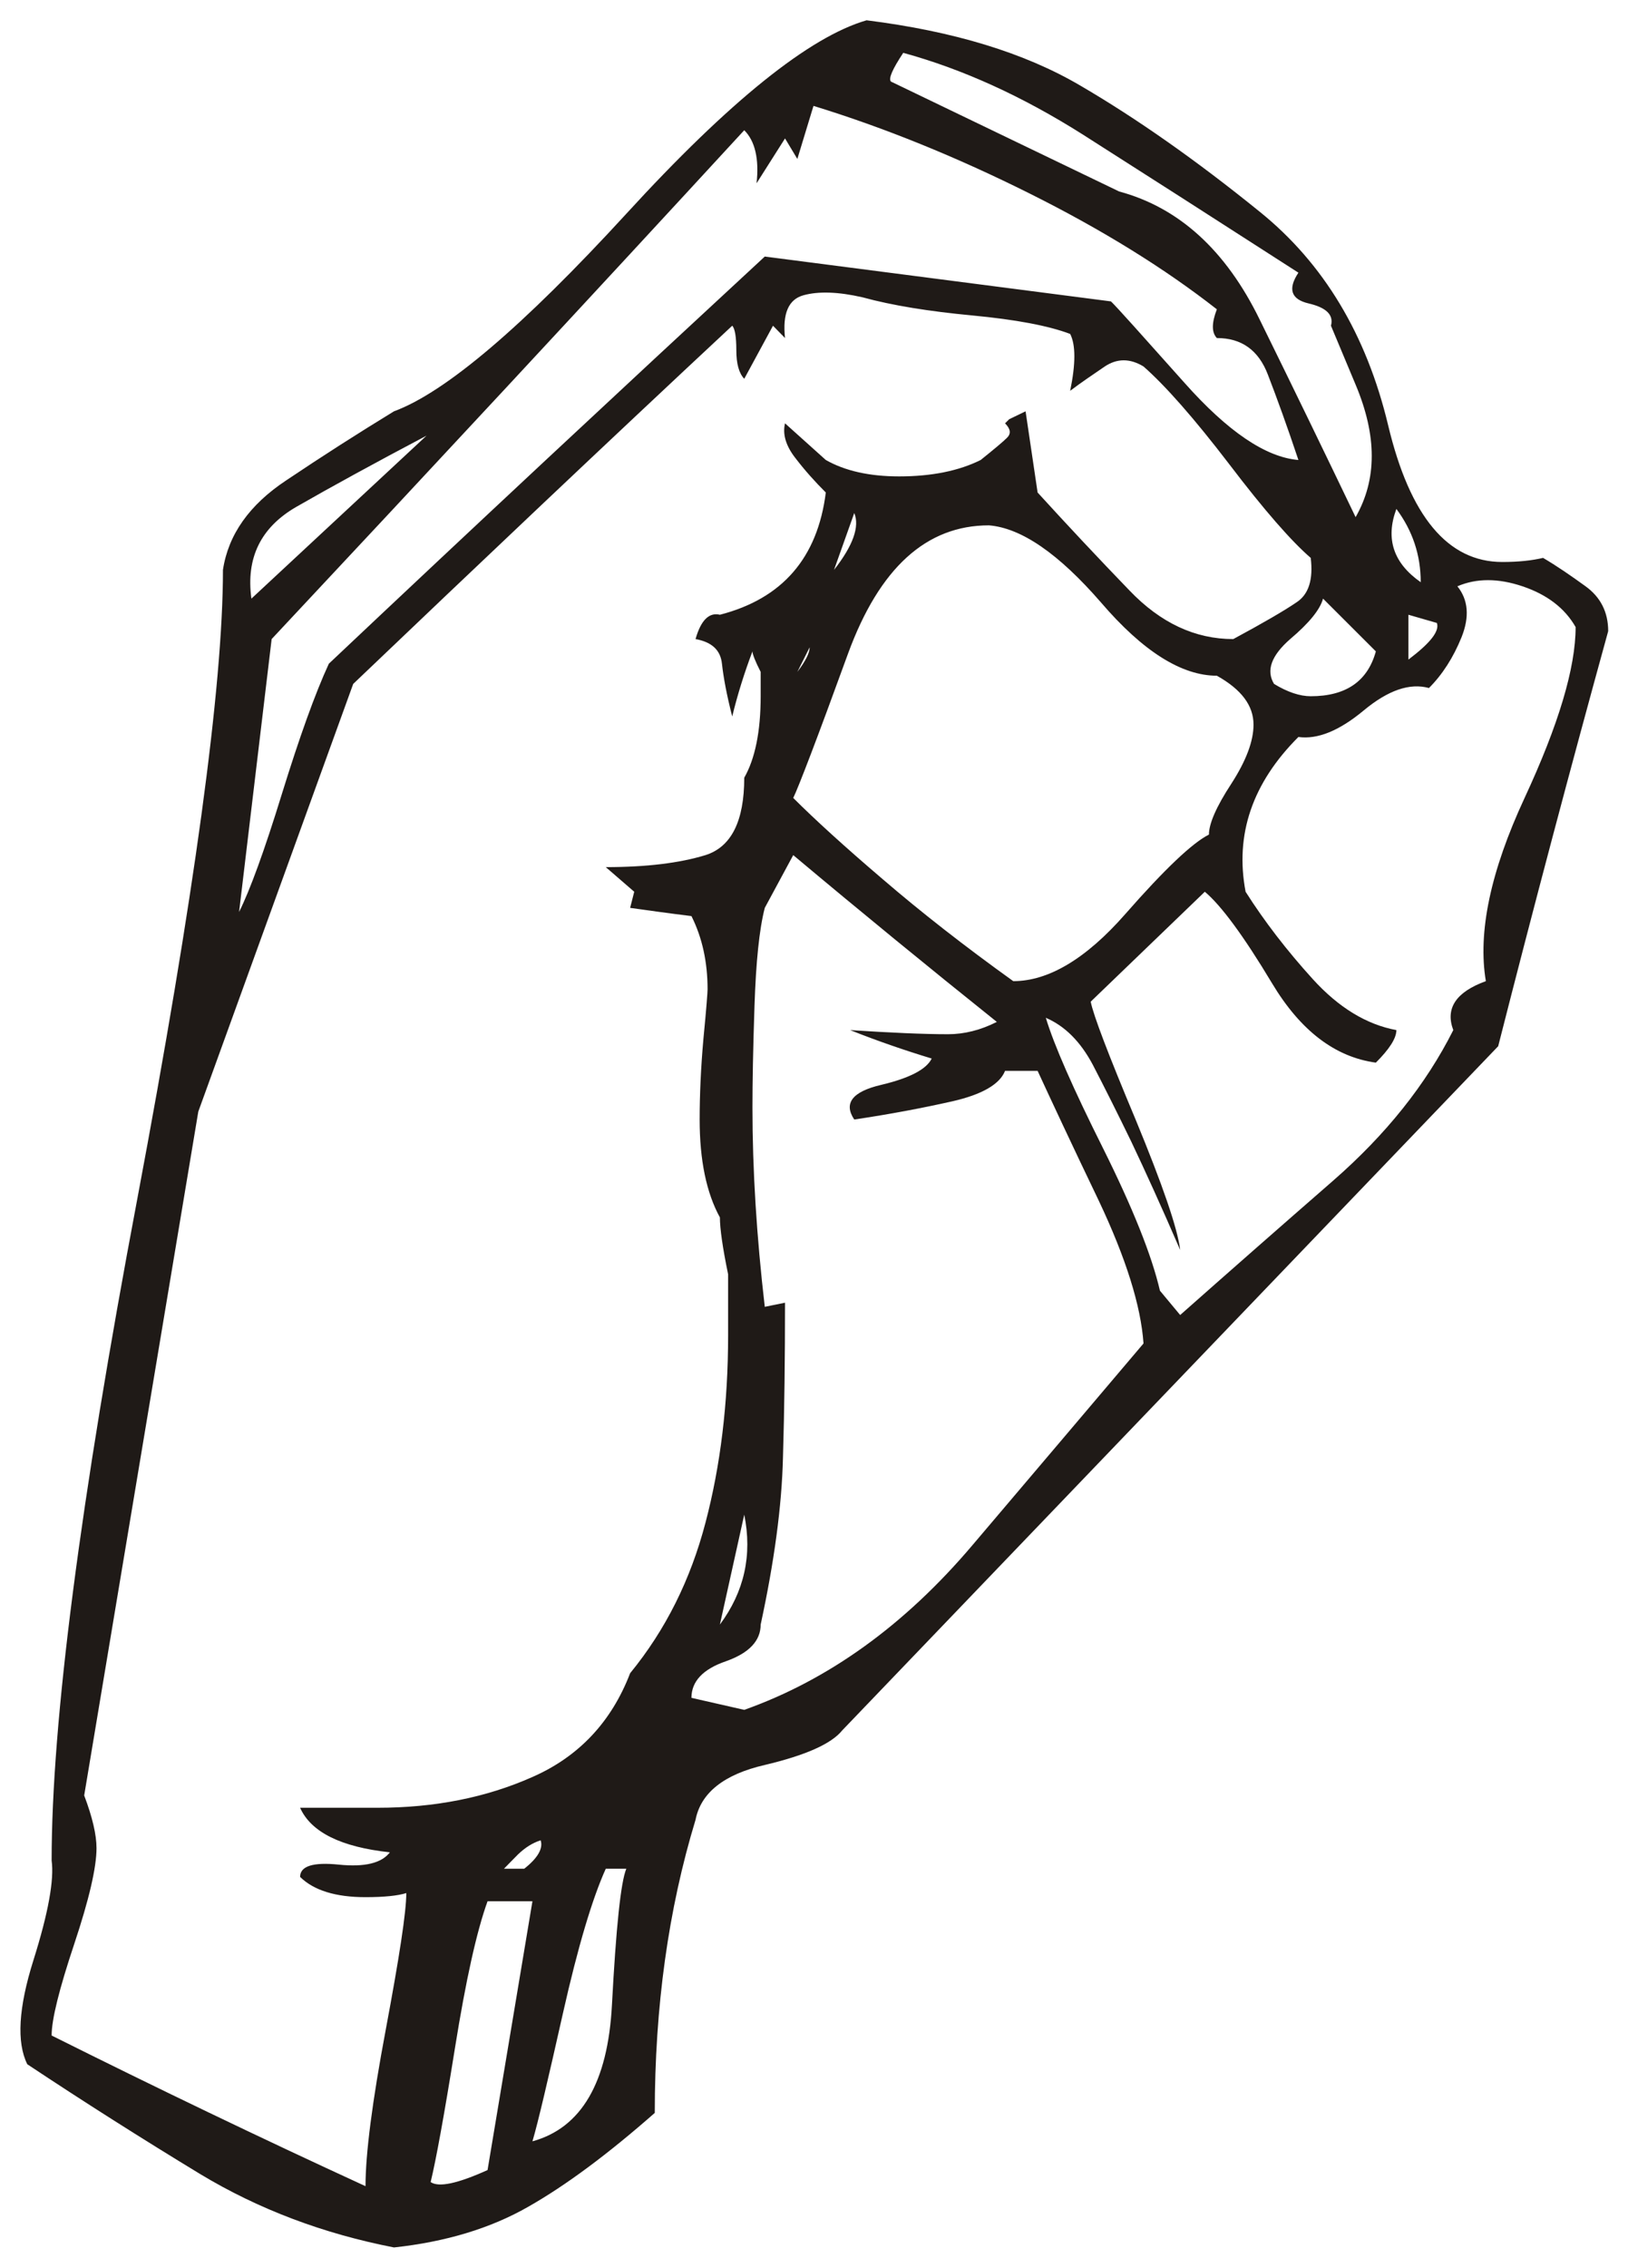 <?xml version="1.0" encoding="UTF-8" standalone="no"?>
<!DOCTYPE svg PUBLIC "-//W3C//DTD SVG 20010904//EN"
"http://www.w3.org/TR/2001/REC-SVG-20010904/DTD/svg10.dtd">
<!-- Created with Sodipodi ("http://www.sodipodi.com/") -->
<svg
   xmlns="http://www.w3.org/2000/svg"
   xmlns:odm="http://product.corel.com/CGS/11/cddns/"
   xml:space="preserve"
   width="400pt"
   height="557pt"
   style="shape-rendering:geometricPrecision; text-rendering:geometricPrecision; image-rendering:optimizeQuality; fill-rule:evenodd"
   viewBox="0 0 8268 11692"
   xmlns:sodipodi="http://sodipodi.sourceforge.net/DTD/sodipodi-0.dtd"
   xmlns:xlink="http://www.w3.org/1999/xlink"
   id="svg704"
   sodipodi:version="0.34"
   sodipodi:docname="D:\Dokumenty\Wikipedie\images\svg\ASL\Sign language_O.svg"><sodipodi:namedview
   id="base" /><defs
   id="defs705"><style
   type="text/css"
   id="style706"><![CDATA[
    .fil0 {fill:#1F1A17}
   ]]></style></defs><g
   id="Layer 1"
   transform="matrix(1.513,0,0,1.511,-1460.718,-2244.959)"><path
   class="fil0"
   d="M3877 1555c296,37 539,111 729,223 190,111 394,254 611,430 218,176 364,419 438,729 74,310 203,466 389,466 55,0 101,-5 139,-14 46,27 94,60 145,97 51,37 77,88 77,153 -130,472 -255,944 -375,1416l-2236 2334c-37,46 -125,85 -264,118 -139,32 -218,95 -236,187 -93,306 -139,639 -139,1000 -158,139 -301,246 -431,320 -129,74 -282,120 -458,139 -241,-47 -461,-130 -660,-250 -199,-121 -396,-246 -590,-375 -37,-75 -30,-193 21,-355 51,-162 71,-275 62,-340 0,-472 97,-1224 292,-2257 194,-1032 292,-1748 292,-2146 18,-120 90,-222 215,-305 125,-84 247,-162 368,-236 176,-65 440,-290 792,-674 351,-384 625,-604 819,-660zm125 111c-37,56 -51,88 -42,98l778 375c204,55 364,201 479,437 116,236 225,461 327,674 37,-65 55,-134 55,-209 0,-74 -18,-155 -55,-243 -37,-88 -65,-155 -84,-201 10,-37 -16,-62 -76,-76 -60,-14 -72,-49 -35,-105 -287,-185 -532,-342 -736,-472 -204,-129 -407,-222 -611,-278zm-306 181l-55 181 -42 -70 -97 153c9,-83 -5,-144 -42,-181 -537,584 -1074,1162 -1611,1736l-111 931c37,-74 86,-208 146,-403 60,-194 113,-342 160,-444 490,-463 986,-926 1486,-1389l1180 153c19,18 102,111 250,277 148,167 278,255 389,264 -37,-111 -72,-208 -104,-291 -32,-84 -90,-125 -174,-125 -18,-19 -18,-51 0,-98 -176,-138 -388,-270 -638,-395 -250,-125 -496,-225 -737,-299zm167 653c-83,-19 -150,-21 -201,-7 -51,14 -72,62 -63,146l-41 -42 -98 181c-18,-19 -27,-51 -27,-98 0,-46 -5,-74 -14,-83 -436,407 -866,815 -1292,1222l-528 1459 -389 2333c28,74 42,134 42,180 0,65 -25,174 -76,327 -51,153 -77,257 -77,312 352,176 709,348 1070,514 0,-111 23,-289 69,-534 46,-246 70,-401 70,-466 -28,9 -75,14 -139,14 -102,0 -176,-23 -223,-69 0,-37 44,-51 132,-42 88,9 146,-5 174,-42 -167,-18 -269,-69 -306,-152 121,0 209,0 264,0 195,0 371,-35 528,-105 157,-69 269,-187 333,-354 121,-148 206,-319 257,-514 51,-194 77,-407 77,-639 0,-64 0,-134 0,-208 -19,-92 -28,-157 -28,-194 -46,-84 -69,-195 -69,-334 0,-83 4,-176 13,-277 10,-102 14,-158 14,-167 0,-93 -18,-176 -55,-250 -74,-9 -144,-19 -209,-28l14 -55 -97 -84c139,0 252,-14 340,-41 88,-28 132,-116 132,-264 37,-65 56,-158 56,-278 0,-28 0,-56 0,-83 -19,-37 -28,-61 -28,-70 -28,74 -51,148 -69,222 -19,-74 -30,-134 -35,-180 -5,-47 -35,-74 -90,-84 18,-64 46,-92 83,-83 213,-55 333,-194 361,-417 -37,-37 -72,-76 -104,-118 -32,-41 -44,-81 -35,-118l139 125c65,37 148,56 250,56 111,0 204,-19 278,-56 46,-37 76,-62 90,-76 14,-14 12,-30 -7,-49l14 -14c19,-9 37,-18 56,-27l41 277c102,112 206,223 313,334 106,111 224,166 354,166 102,-55 174,-97 215,-125 42,-27 58,-78 49,-152 -65,-56 -158,-162 -278,-320 -120,-157 -218,-268 -292,-333 -46,-28 -90,-28 -132,0 -41,28 -81,55 -118,83 19,-92 19,-157 0,-194 -74,-28 -185,-49 -333,-63 -148,-14 -273,-34 -375,-62zm-1486 472c-176,93 -324,174 -444,243 -121,70 -172,174 -153,313l597 -556zm3306 250c-38,102 -10,185 83,250 0,-93 -28,-176 -83,-250zm-1848 14l-69 194c65,-83 88,-148 69,-194zm459 42c-213,0 -373,145 -480,437 -106,292 -169,456 -187,493 74,74 176,167 306,278 129,111 277,227 444,347 120,0 248,-76 382,-229 134,-153 229,-243 285,-271 0,-37 25,-95 76,-173 51,-79 76,-146 76,-202 0,-65 -41,-120 -125,-167 -120,0 -252,-83 -395,-250 -144,-166 -271,-254 -382,-263zm1222 138l-28 -41 28 41zm375 70c37,46 42,104 14,174 -28,69 -65,127 -111,173 -65,-18 -139,7 -223,77 -83,69 -157,99 -222,90 -157,157 -217,333 -180,528 64,101 141,201 229,298 88,97 183,155 285,174 0,28 -24,65 -70,111 -139,-19 -257,-109 -354,-271 -97,-162 -174,-266 -229,-312l-389 375c9,46 60,180 153,402 92,223 143,371 152,445 -64,-148 -120,-271 -166,-368 -47,-97 -91,-185 -132,-264 -42,-79 -95,-132 -160,-160 28,93 93,241 195,445 101,203 166,365 194,486l69 83c167,-148 341,-301 521,-458 181,-158 317,-329 410,-514 -28,-74 9,-130 111,-167 -28,-167 16,-375 132,-625 116,-250 174,-444 174,-583 -37,-65 -98,-111 -181,-139 -83,-28 -157,-28 -222,0zm-458 42c-10,37 -47,83 -112,138 -64,56 -83,107 -55,153 46,28 88,42 125,42 120,0 194,-51 222,-153l-180 -180zm291 55l0 153c74,-56 107,-97 97,-125l-97 -28zm-2083 195c28,-37 42,-65 42,-84l-42 84zm-14 625l-97 180c-19,74 -30,185 -35,333 -5,149 -7,264 -7,348 0,213 14,439 42,680l69 -14c0,186 -2,361 -7,528 -4,167 -30,357 -76,570 0,55 -39,97 -118,125 -79,27 -118,69 -118,125l180 41c287,-102 547,-289 778,-562 232,-273 426,-503 583,-688 -9,-129 -60,-291 -152,-486 -93,-194 -162,-342 -209,-444l-111 0c-18,46 -79,81 -180,104 -102,23 -213,44 -334,62 -37,-55 -7,-95 91,-118 97,-23 155,-53 173,-90 -92,-28 -185,-60 -278,-97 139,9 250,14 334,14 55,0 111,-14 166,-42 -231,-185 -463,-375 -694,-569zm-167 2250l-83 375c83,-112 111,-237 83,-375zm-583 1097l28 28 -28 -28zm-236 111l69 0c47,-37 65,-70 56,-97 -28,9 -53,25 -77,48 -23,23 -39,40 -48,49zm347 0c-46,102 -95,266 -146,493 -51,227 -85,373 -104,437 167,-46 257,-201 271,-465 14,-264 30,-419 49,-465l-70 0zm-167 167l28 -70 -28 70zm-83 -56l-153 0c-37,102 -74,269 -111,500 -37,231 -65,384 -83,458 28,19 92,5 194,-41l153 -917z"
   id="path708" /></g></svg>
